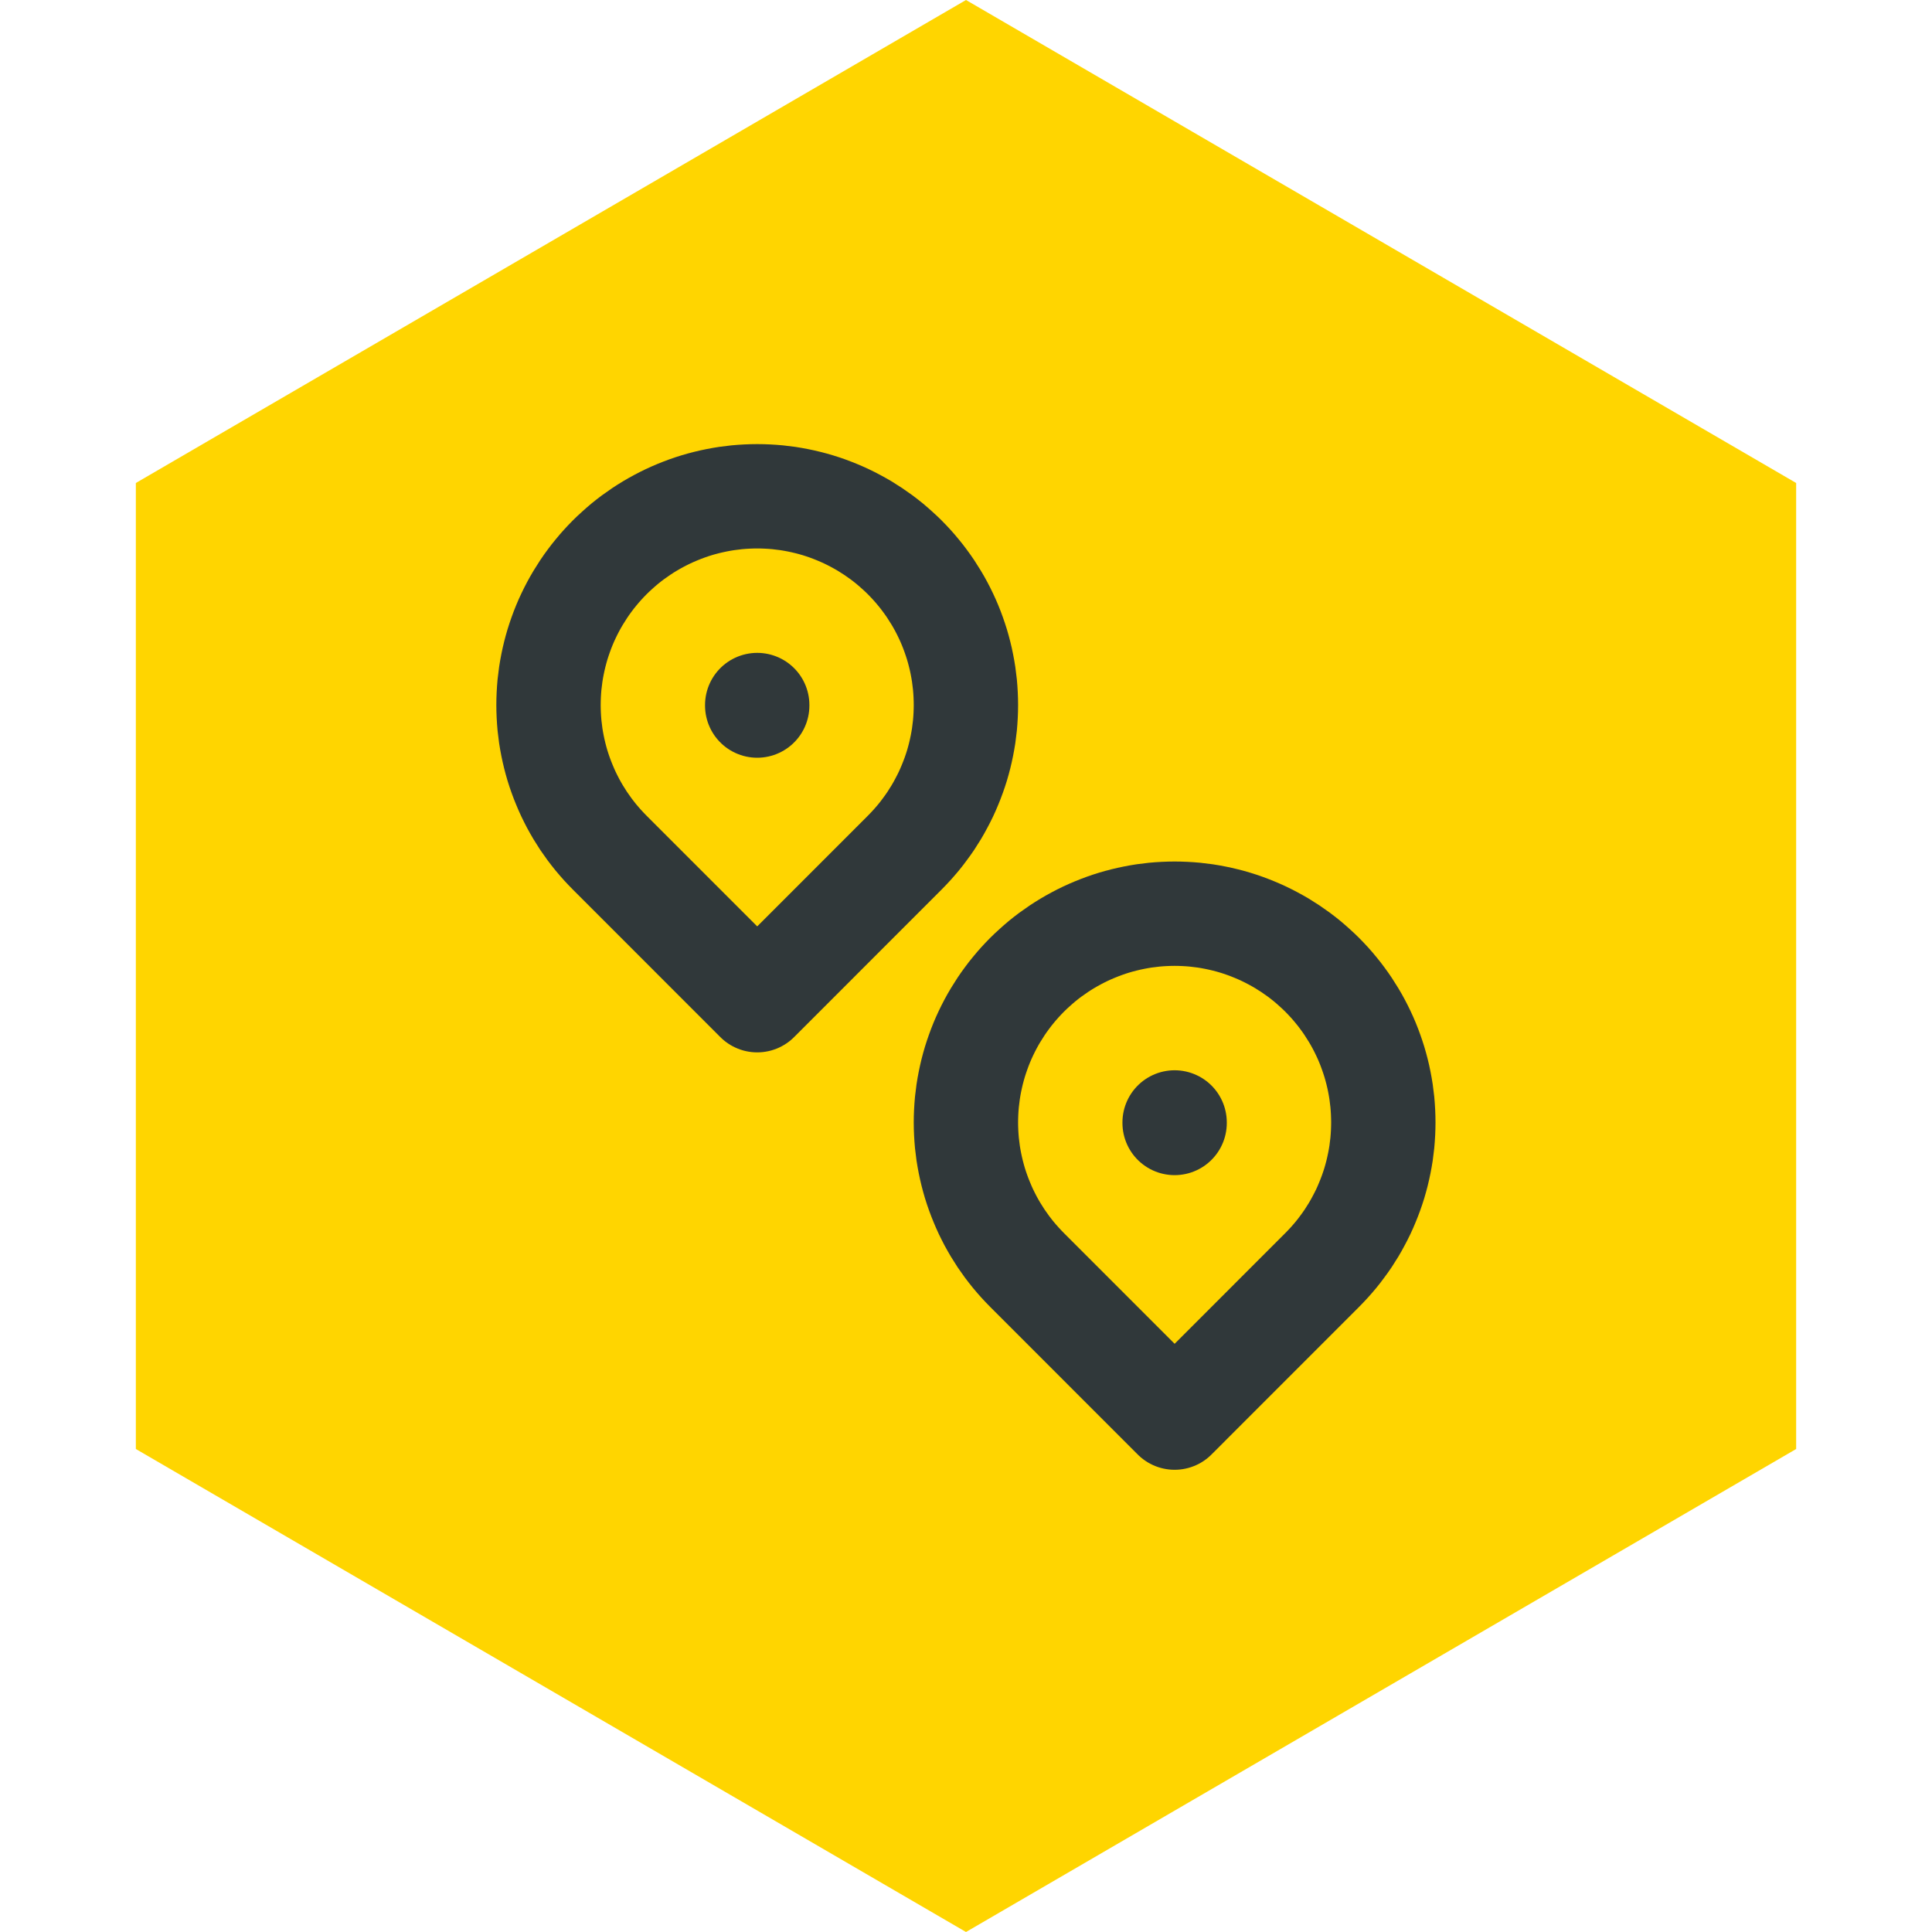 <svg xmlns="http://www.w3.org/2000/svg" xmlns:xlink="http://www.w3.org/1999/xlink" width="1080" zoomAndPan="magnify" viewBox="0 0 810 810" height="1080" preserveAspectRatio="xMidYMid meet" version="1.0"><defs><clipPath id="a6af26484c"><path d="M 56.953 0 L 753.047 0 L 753.047 810 L 56.953 810 Z M 56.953 0 " clip-rule="nonzero"/></clipPath><clipPath id="71301730bf"><path d="M 405 0 L 753.047 202.5 L 753.047 607.5 L 405 810 L 56.953 607.5 L 56.953 202.5 Z M 405 0 " clip-rule="nonzero"/></clipPath></defs><g clip-path="url(#a6af26484c)"><g clip-path="url(#71301730bf)"><path fill="#ffd500" d="M 56.953 0 L 753.047 0 L 753.047 810.297 L 56.953 810.297 Z M 56.953 0 " fill-opacity="1" fill-rule="nonzero"/></g></g><path stroke-linecap="round" transform="matrix(21.875, 0, 0, 21.875, 142.465, 142.465)" fill="none" stroke-linejoin="round" d="M 10.828 9.828 C 10.874 9.782 10.919 9.734 10.963 9.686 C 11.007 9.637 11.05 9.588 11.092 9.537 C 11.133 9.487 11.174 9.435 11.212 9.382 C 11.252 9.33 11.289 9.276 11.326 9.222 C 11.362 9.167 11.397 9.112 11.431 9.056 C 11.464 9 11.497 8.943 11.527 8.885 C 11.558 8.827 11.588 8.769 11.616 8.71 C 11.644 8.651 11.67 8.591 11.695 8.53 C 11.72 8.47 11.744 8.409 11.766 8.347 C 11.788 8.286 11.809 8.223 11.828 8.161 C 11.847 8.098 11.864 8.035 11.88 7.972 C 11.896 7.908 11.91 7.844 11.923 7.78 C 11.936 7.716 11.947 7.651 11.957 7.587 C 11.966 7.522 11.974 7.457 11.981 7.392 C 11.987 7.326 11.992 7.261 11.995 7.196 C 11.998 7.131 12 7.065 12 7 C 12 6.934 11.998 6.869 11.995 6.803 C 11.992 6.738 11.987 6.673 11.981 6.607 C 11.974 6.542 11.966 6.477 11.957 6.413 C 11.947 6.348 11.936 6.283 11.923 6.219 C 11.911 6.155 11.896 6.091 11.88 6.027 C 11.864 5.964 11.847 5.901 11.828 5.838 C 11.809 5.776 11.788 5.714 11.766 5.652 C 11.744 5.59 11.721 5.529 11.696 5.469 C 11.671 5.408 11.644 5.348 11.616 5.289 C 11.588 5.23 11.559 5.172 11.528 5.114 C 11.497 5.056 11.465 4.999 11.431 4.943 C 11.397 4.887 11.362 4.832 11.326 4.777 C 11.29 4.723 11.252 4.669 11.213 4.617 C 11.174 4.564 11.134 4.512 11.092 4.462 C 11.051 4.411 11.008 4.362 10.964 4.313 C 10.92 4.265 10.875 4.217 10.829 4.171 C 10.782 4.125 10.735 4.079 10.686 4.036 C 10.638 3.992 10.588 3.949 10.538 3.907 C 10.487 3.866 10.436 3.825 10.383 3.786 C 10.33 3.747 10.277 3.71 10.222 3.673 C 10.168 3.637 10.113 3.602 10.057 3.568 C 10 3.535 9.943 3.502 9.886 3.472 C 9.828 3.441 9.769 3.411 9.71 3.383 C 9.651 3.355 9.591 3.329 9.531 3.304 C 9.47 3.279 9.409 3.255 9.348 3.233 C 9.286 3.211 9.224 3.19 9.161 3.171 C 9.099 3.152 9.036 3.135 8.972 3.119 C 8.909 3.103 8.845 3.089 8.78 3.076 C 8.716 3.063 8.652 3.052 8.587 3.042 C 8.522 3.033 8.457 3.025 8.392 3.018 C 8.327 3.012 8.262 3.007 8.196 3.004 C 8.131 3.001 8.066 2.999 8 2.999 C 7.935 2.999 7.869 3.001 7.804 3.004 C 7.738 3.007 7.673 3.012 7.608 3.018 C 7.543 3.025 7.478 3.033 7.413 3.042 C 7.348 3.052 7.284 3.063 7.22 3.076 C 7.155 3.089 7.092 3.103 7.028 3.119 C 6.964 3.135 6.901 3.152 6.839 3.171 C 6.776 3.19 6.714 3.211 6.652 3.233 C 6.591 3.255 6.53 3.279 6.469 3.304 C 6.409 3.329 6.349 3.355 6.29 3.383 C 6.231 3.411 6.172 3.441 6.114 3.472 C 6.057 3.502 6 3.535 5.944 3.568 C 5.887 3.602 5.832 3.637 5.778 3.673 C 5.723 3.71 5.67 3.747 5.617 3.786 C 5.564 3.825 5.513 3.866 5.462 3.907 C 5.412 3.949 5.362 3.992 5.314 4.036 C 5.265 4.079 5.218 4.125 5.171 4.171 C 5.125 4.217 5.08 4.265 5.036 4.313 C 4.992 4.362 4.949 4.411 4.908 4.462 C 4.866 4.512 4.826 4.564 4.787 4.617 C 4.748 4.669 4.71 4.723 4.674 4.777 C 4.638 4.832 4.603 4.887 4.569 4.943 C 4.535 4.999 4.503 5.056 4.472 5.114 C 4.441 5.172 4.412 5.23 4.384 5.289 C 4.356 5.348 4.329 5.408 4.304 5.469 C 4.279 5.529 4.256 5.59 4.234 5.652 C 4.212 5.714 4.191 5.776 4.172 5.838 C 4.153 5.901 4.136 5.964 4.12 6.027 C 4.104 6.091 4.09 6.155 4.077 6.219 C 4.064 6.283 4.053 6.348 4.043 6.413 C 4.034 6.477 4.026 6.542 4.019 6.607 C 4.013 6.673 4.008 6.738 4.005 6.803 C 4.002 6.869 4 6.934 4 7 C 4 7.065 4.002 7.131 4.005 7.196 C 4.008 7.261 4.013 7.326 4.019 7.392 C 4.026 7.457 4.034 7.522 4.043 7.587 C 4.053 7.651 4.064 7.716 4.077 7.78 C 4.09 7.844 4.104 7.908 4.12 7.972 C 4.136 8.035 4.153 8.098 4.172 8.161 C 4.191 8.223 4.212 8.286 4.234 8.347 C 4.256 8.409 4.28 8.47 4.305 8.53 C 4.33 8.591 4.356 8.651 4.384 8.71 C 4.412 8.769 4.442 8.827 4.472 8.885 C 4.503 8.943 4.536 9 4.569 9.056 C 4.603 9.112 4.638 9.167 4.674 9.222 C 4.711 9.276 4.749 9.33 4.787 9.382 C 4.827 9.435 4.867 9.487 4.908 9.537 C 4.95 9.588 4.993 9.637 5.037 9.686 C 5.081 9.734 5.126 9.782 5.172 9.828 L 8 12.657 Z M 10.828 9.828 " stroke="#30383a" stroke-width="2" stroke-opacity="1" stroke-miterlimit="4"/><path stroke-linecap="round" transform="matrix(21.875, 0, 0, 21.875, 142.465, 142.465)" fill="none" stroke-linejoin="round" d="M 8 7 L 8 7.01 " stroke="#30383a" stroke-width="2" stroke-opacity="1" stroke-miterlimit="4"/><path stroke-linecap="round" transform="matrix(21.875, 0, 0, 21.875, 142.465, 142.465)" fill="none" stroke-linejoin="round" d="M 18.828 17.828 C 18.874 17.782 18.919 17.734 18.963 17.686 C 19.007 17.637 19.05 17.588 19.092 17.537 C 19.133 17.487 19.174 17.435 19.212 17.382 C 19.252 17.33 19.289 17.276 19.326 17.222 C 19.362 17.167 19.397 17.112 19.431 17.056 C 19.464 17 19.497 16.943 19.527 16.885 C 19.558 16.827 19.588 16.769 19.616 16.71 C 19.644 16.651 19.67 16.591 19.695 16.53 C 19.72 16.47 19.744 16.409 19.766 16.347 C 19.788 16.286 19.809 16.223 19.828 16.161 C 19.847 16.098 19.864 16.035 19.88 15.972 C 19.896 15.908 19.91 15.844 19.923 15.78 C 19.936 15.716 19.947 15.651 19.957 15.587 C 19.966 15.522 19.974 15.457 19.981 15.392 C 19.987 15.326 19.992 15.261 19.995 15.196 C 19.998 15.131 20 15.065 20 15 C 20 14.934 19.998 14.869 19.995 14.803 C 19.992 14.738 19.987 14.673 19.981 14.607 C 19.974 14.542 19.966 14.477 19.957 14.413 C 19.947 14.348 19.936 14.283 19.923 14.219 C 19.911 14.155 19.896 14.091 19.88 14.027 C 19.864 13.964 19.847 13.901 19.828 13.838 C 19.809 13.776 19.788 13.714 19.766 13.652 C 19.744 13.59 19.721 13.529 19.696 13.469 C 19.671 13.408 19.644 13.348 19.616 13.289 C 19.588 13.23 19.559 13.172 19.528 13.114 C 19.497 13.056 19.465 12.999 19.431 12.943 C 19.397 12.887 19.362 12.832 19.326 12.777 C 19.29 12.723 19.252 12.669 19.213 12.617 C 19.174 12.564 19.134 12.512 19.092 12.462 C 19.051 12.411 19.008 12.362 18.964 12.313 C 18.92 12.265 18.875 12.217 18.829 12.171 C 18.782 12.125 18.735 12.079 18.686 12.036 C 18.638 11.992 18.588 11.949 18.538 11.907 C 18.487 11.866 18.436 11.825 18.383 11.786 C 18.33 11.747 18.277 11.71 18.222 11.673 C 18.168 11.637 18.113 11.602 18.057 11.568 C 18 11.535 17.943 11.502 17.886 11.472 C 17.828 11.441 17.769 11.411 17.71 11.383 C 17.651 11.355 17.591 11.329 17.531 11.304 C 17.47 11.279 17.409 11.255 17.348 11.233 C 17.286 11.211 17.224 11.19 17.161 11.171 C 17.099 11.152 17.036 11.135 16.972 11.119 C 16.909 11.103 16.845 11.089 16.78 11.076 C 16.716 11.063 16.652 11.052 16.587 11.042 C 16.522 11.033 16.457 11.025 16.392 11.018 C 16.327 11.012 16.262 11.007 16.196 11.004 C 16.131 11.001 16.066 10.999 16 10.999 C 15.935 10.999 15.869 11.001 15.804 11.004 C 15.738 11.007 15.673 11.012 15.608 11.018 C 15.543 11.025 15.478 11.033 15.413 11.042 C 15.348 11.052 15.284 11.063 15.22 11.076 C 15.155 11.089 15.092 11.103 15.028 11.119 C 14.964 11.135 14.901 11.152 14.839 11.171 C 14.776 11.19 14.714 11.211 14.652 11.233 C 14.591 11.255 14.53 11.279 14.469 11.304 C 14.409 11.329 14.349 11.355 14.29 11.383 C 14.231 11.411 14.172 11.441 14.114 11.472 C 14.057 11.502 14 11.535 13.944 11.568 C 13.887 11.602 13.832 11.637 13.778 11.673 C 13.723 11.71 13.67 11.747 13.617 11.786 C 13.564 11.825 13.513 11.866 13.462 11.907 C 13.412 11.949 13.362 11.992 13.314 12.036 C 13.265 12.079 13.218 12.125 13.171 12.171 C 13.125 12.217 13.08 12.265 13.036 12.313 C 12.992 12.362 12.949 12.411 12.908 12.462 C 12.866 12.512 12.826 12.564 12.787 12.617 C 12.748 12.669 12.71 12.723 12.674 12.777 C 12.638 12.832 12.603 12.887 12.569 12.943 C 12.535 12.999 12.503 13.056 12.472 13.114 C 12.441 13.172 12.412 13.23 12.384 13.289 C 12.356 13.348 12.329 13.408 12.304 13.469 C 12.279 13.529 12.256 13.59 12.234 13.652 C 12.212 13.714 12.191 13.776 12.172 13.838 C 12.153 13.901 12.136 13.964 12.12 14.027 C 12.104 14.091 12.09 14.155 12.077 14.219 C 12.064 14.283 12.053 14.348 12.043 14.413 C 12.034 14.477 12.026 14.542 12.019 14.607 C 12.013 14.673 12.008 14.738 12.005 14.803 C 12.002 14.869 12 14.934 12 15 C 12 15.065 12.002 15.131 12.005 15.196 C 12.008 15.261 12.013 15.326 12.019 15.392 C 12.026 15.457 12.034 15.522 12.043 15.587 C 12.053 15.651 12.064 15.716 12.077 15.78 C 12.09 15.844 12.104 15.908 12.12 15.972 C 12.136 16.035 12.153 16.098 12.172 16.161 C 12.191 16.223 12.212 16.286 12.234 16.347 C 12.256 16.409 12.28 16.47 12.305 16.53 C 12.33 16.591 12.356 16.651 12.384 16.71 C 12.412 16.769 12.442 16.827 12.472 16.885 C 12.503 16.943 12.536 17 12.569 17.056 C 12.603 17.112 12.638 17.167 12.674 17.222 C 12.711 17.276 12.749 17.33 12.787 17.382 C 12.827 17.435 12.867 17.487 12.908 17.537 C 12.95 17.588 12.993 17.637 13.037 17.686 C 13.081 17.734 13.126 17.782 13.172 17.828 L 16 20.657 Z M 18.828 17.828 " stroke="#30383a" stroke-width="2" stroke-opacity="1" stroke-miterlimit="4"/><path stroke-linecap="round" transform="matrix(21.875, 0, 0, 21.875, 142.465, 142.465)" fill="none" stroke-linejoin="round" d="M 16 15 L 16 15.01 " stroke="#30383a" stroke-width="2" stroke-opacity="1" stroke-miterlimit="4"/></svg>
